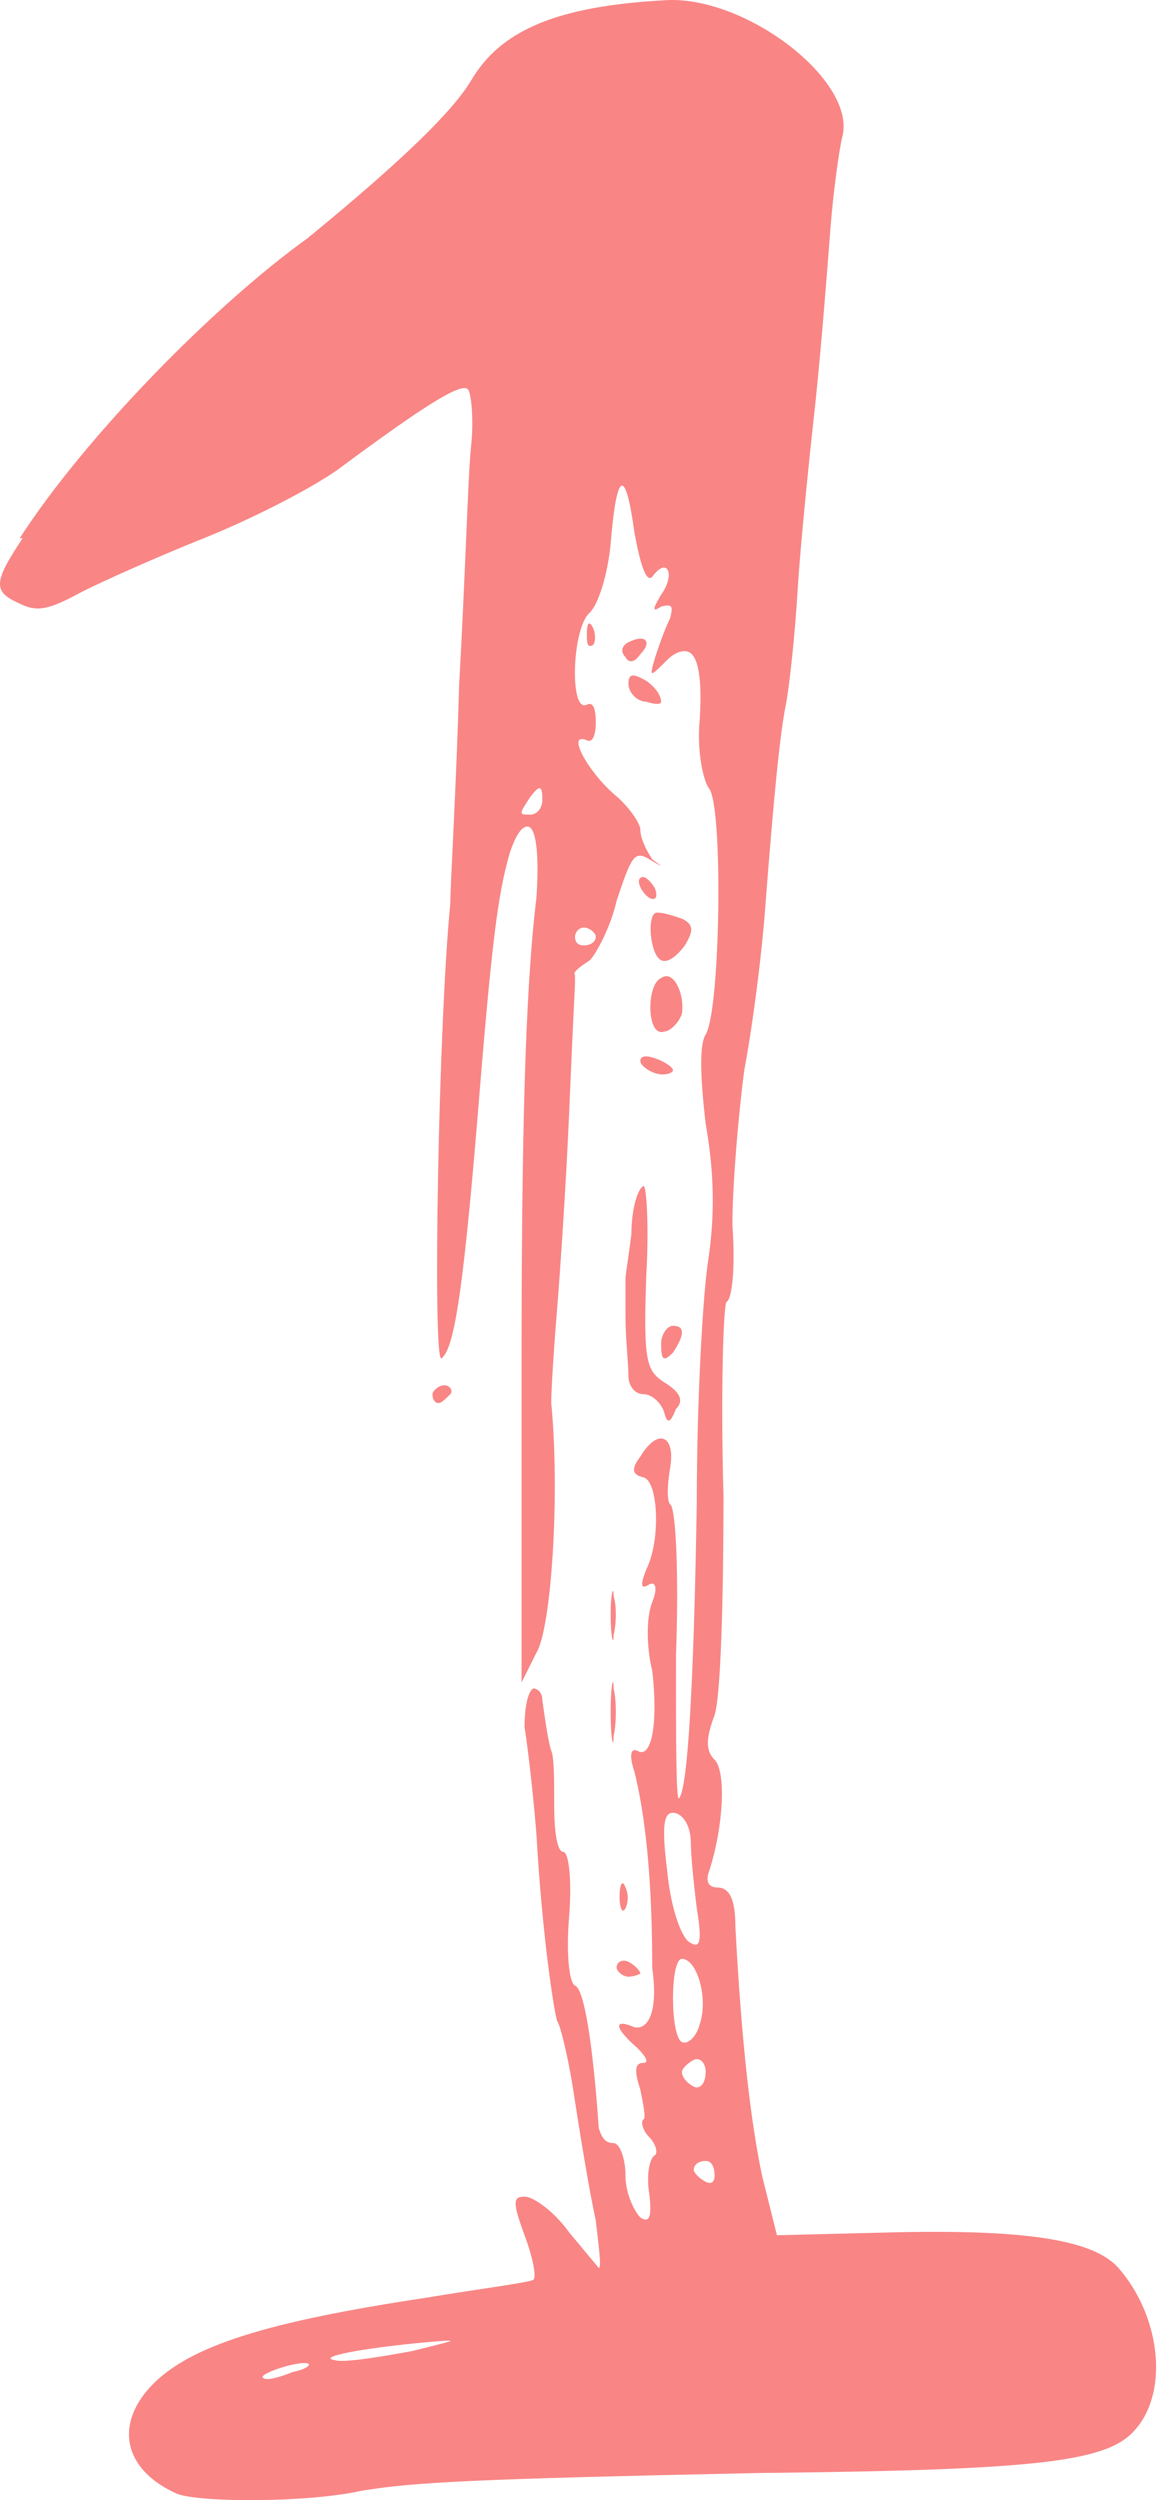 <?xml version="1.0" encoding="UTF-8"?> <svg xmlns="http://www.w3.org/2000/svg" width="60" height="128" viewBox="0 0 60 128" fill="none"> <path d="M1.009 30.903C1.922 31.36 2.53 31.207 4.204 30.294C5.421 29.686 8.16 28.468 10.443 27.555C12.725 26.643 15.768 25.121 17.29 24.056C21.398 21.013 23.68 19.491 23.985 19.948C24.137 20.1 24.289 21.469 24.137 22.839C23.985 24.208 23.832 29.686 23.528 35.011C23.376 40.337 23.072 45.358 23.072 46.271C22.463 52.357 22.159 69.703 22.615 69.551C23.224 69.095 23.68 66.66 24.441 57.531C25.202 48.097 25.506 45.815 26.115 43.684C26.419 42.771 26.724 42.315 27.028 42.315C27.484 42.315 27.636 43.836 27.484 45.967C26.876 50.988 26.724 58.9 26.724 70.008C26.724 76.094 26.724 82.18 26.724 83.55V86.136L27.484 84.615C28.245 83.397 28.701 76.55 28.245 71.834C28.245 71.073 28.397 68.79 28.549 66.964C28.701 65.138 29.006 60.574 29.158 57.074C29.31 53.422 29.462 50.379 29.462 50.379C29.462 50.379 29.462 50.075 29.462 49.923C29.31 49.771 29.767 49.466 30.223 49.162C30.527 48.858 31.288 47.488 31.593 46.119C32.353 43.836 32.505 43.532 33.266 43.989C34.027 44.445 34.027 44.445 33.418 43.989C33.114 43.532 32.81 42.923 32.81 42.467C32.81 42.163 32.201 41.25 31.44 40.641C30.071 39.424 29.006 37.446 30.071 37.902C30.375 38.054 30.527 37.598 30.527 36.989C30.527 36.228 30.375 35.924 30.071 36.076C29.158 36.533 29.31 32.12 30.223 31.36C30.68 30.903 31.136 29.381 31.288 27.86C31.593 24.056 32.049 23.904 32.505 27.251C32.81 28.925 33.114 29.838 33.418 29.534C34.179 28.468 34.636 29.381 33.875 30.447C33.418 31.207 33.418 31.36 33.875 31.055C34.483 30.903 34.483 31.055 34.331 31.664C34.027 32.272 33.723 33.185 33.571 33.642C33.266 34.707 33.266 34.707 34.179 33.794C34.483 33.49 34.788 33.337 35.092 33.337C35.701 33.337 36.005 34.403 35.853 36.837C35.701 38.359 36.005 39.88 36.309 40.337C37.07 41.098 36.918 51.749 36.157 52.966C35.853 53.422 35.853 54.944 36.157 57.531C36.614 60.117 36.614 62.248 36.309 64.378C36.005 66.204 35.701 71.834 35.701 77.007C35.549 86.136 35.244 91.614 34.788 92.07C34.636 92.223 34.636 88.875 34.636 84.767C34.788 80.659 34.636 77.159 34.331 77.007C34.179 76.855 34.179 76.094 34.331 75.181C34.636 73.507 33.723 73.051 32.81 74.572C32.353 75.181 32.353 75.485 32.962 75.637C33.723 75.79 33.875 78.833 33.114 80.354C32.81 81.115 32.81 81.419 33.266 81.115C33.571 80.963 33.723 81.267 33.418 82.028C33.114 82.789 33.114 84.31 33.418 85.528C33.723 88.114 33.418 90.092 32.658 89.636C32.353 89.484 32.201 89.788 32.505 90.701C33.266 93.744 33.418 97.7 33.418 100.743C33.723 102.874 33.266 103.939 32.505 103.787C31.44 103.33 31.44 103.787 32.658 104.852C33.114 105.308 33.266 105.613 32.962 105.613C32.505 105.613 32.505 106.069 32.81 106.982C32.962 107.743 33.114 108.504 32.962 108.504C32.81 108.656 32.962 109.112 33.266 109.416C33.571 109.721 33.723 110.177 33.571 110.329C33.266 110.482 33.114 111.395 33.266 112.307C33.418 113.525 33.266 113.829 32.81 113.525C32.505 113.22 32.049 112.307 32.049 111.395C32.049 110.482 31.745 109.721 31.44 109.721C30.984 109.721 30.832 109.416 30.68 108.96C30.375 104.547 29.919 101.809 29.462 101.656C29.158 101.504 29.006 99.983 29.158 98.157C29.31 96.331 29.158 94.809 28.854 94.809C28.549 94.809 28.397 93.744 28.397 92.527C28.397 91.157 28.397 89.94 28.245 89.636C28.093 89.18 27.941 88.114 27.789 87.049C27.789 86.593 27.484 86.441 27.332 86.441C27.028 86.593 26.876 87.506 26.876 88.419C27.028 89.332 27.332 91.918 27.484 93.896C27.789 99.222 28.397 103.026 28.549 103.482C28.701 103.634 29.158 105.46 29.462 107.591C29.767 109.569 30.223 112.307 30.527 113.677C30.68 115.046 30.832 116.111 30.68 116.111C30.68 116.111 29.919 115.198 29.158 114.286C28.397 113.22 27.332 112.46 26.876 112.46C26.267 112.46 26.267 112.764 26.876 114.438C27.332 115.655 27.484 116.568 27.332 116.72C27.028 116.872 24.593 117.177 21.854 117.633C13.79 118.85 9.682 120.068 7.704 122.198C5.878 124.176 6.334 126.458 9.073 127.675C10.29 128.132 15.768 128.132 18.507 127.523C21.246 127.067 24.441 126.915 38.896 126.61C53.655 126.458 56.851 126.002 58.22 124.328C59.894 122.35 59.437 118.546 57.307 116.111C56.09 114.742 52.895 114.133 45.895 114.286L39.809 114.438L39.048 111.395C38.44 108.504 37.983 104.395 37.679 98.613C37.679 97.244 37.374 96.635 36.766 96.635C36.309 96.635 36.157 96.331 36.309 95.874C37.07 93.592 37.222 90.701 36.614 90.092C36.157 89.636 36.157 89.027 36.614 87.81C36.918 86.897 37.07 82.18 37.07 76.55C36.918 71.225 37.07 66.812 37.222 66.66C37.527 66.508 37.679 64.834 37.527 62.704C37.527 60.726 37.831 57.074 38.135 54.792C38.592 52.357 39.048 48.706 39.2 46.575C39.657 40.641 39.961 37.598 40.266 36.076C40.418 35.316 40.722 32.729 40.874 30.142C41.026 27.708 41.483 23.295 41.787 20.556C42.091 17.665 42.396 13.709 42.548 11.731C42.7 9.753 43.004 7.623 43.157 7.014C43.917 4.123 38.135 -0.289 34.027 0.015C28.549 0.319 25.658 1.537 24.137 4.123C23.224 5.645 20.789 8.079 15.768 12.188C10.899 15.687 4.356 22.382 1.009 27.555H1.161C-0.361 29.838 -0.361 30.294 1.009 30.903ZM30.375 32.12C30.223 31.816 30.071 31.816 30.071 32.425C30.071 32.881 30.071 33.185 30.375 33.033C30.527 32.881 30.527 32.425 30.375 32.12ZM32.049 33.642C32.201 33.946 32.505 33.946 32.81 33.49C33.418 32.881 33.114 32.425 32.201 32.881C31.897 33.033 31.745 33.337 32.049 33.642ZM32.201 35.011C32.201 35.468 32.658 35.924 33.114 35.924C33.571 36.076 33.875 36.076 33.875 35.924C33.875 35.62 33.571 35.163 33.114 34.859C32.353 34.403 32.201 34.555 32.201 35.011ZM27.18 40.793C27.636 40.185 27.789 40.185 27.789 40.945C27.789 41.402 27.484 41.706 27.18 41.706C26.571 41.706 26.571 41.706 27.18 40.793ZM33.571 45.51C33.418 45.206 33.114 44.901 32.962 44.901C32.505 44.901 32.81 45.662 33.266 45.967C33.571 46.119 33.723 45.967 33.571 45.51ZM35.092 48.401C35.549 47.64 35.549 47.336 34.94 47.032C34.483 46.88 34.027 46.727 33.723 46.727C33.114 46.575 33.266 48.858 33.875 49.162C34.179 49.314 34.636 49.01 35.092 48.401ZM29.919 47.488C30.223 47.488 30.527 47.792 30.527 47.945C30.527 48.249 30.223 48.401 29.919 48.401C29.614 48.401 29.462 48.249 29.462 47.945C29.462 47.792 29.614 47.488 29.919 47.488ZM33.875 50.075C33.114 50.379 33.114 53.118 34.027 52.814C34.331 52.814 34.788 52.357 34.94 51.901C35.092 50.836 34.483 49.618 33.875 50.075ZM33.571 54.183C33.114 54.031 32.81 54.031 32.81 54.335C32.81 54.487 33.114 54.792 33.571 54.944C34.027 55.096 34.483 54.944 34.483 54.792C34.483 54.64 34.027 54.335 33.571 54.183ZM32.353 63.16C32.201 64.378 32.049 65.291 32.049 65.443C32.049 65.443 32.049 66.356 32.049 67.421C32.049 68.486 32.201 69.855 32.201 70.464C32.201 70.921 32.505 71.377 32.962 71.377C33.418 71.377 33.875 71.834 34.027 72.29C34.179 72.899 34.331 72.899 34.636 72.138C35.092 71.681 34.788 71.225 34.027 70.768C33.114 70.16 32.962 69.703 33.114 65.291C33.266 62.704 33.114 60.574 32.962 60.726C32.658 60.878 32.353 61.943 32.353 63.16ZM33.875 68.79C33.875 69.703 34.027 69.703 34.483 69.247C35.092 68.334 35.092 67.877 34.483 67.877C34.179 67.877 33.875 68.334 33.875 68.79ZM22.463 71.834C22.615 71.834 22.767 71.681 23.072 71.377C23.224 71.225 23.072 70.921 22.767 70.921C22.463 70.921 22.159 71.225 22.159 71.377C22.159 71.681 22.311 71.834 22.463 71.834ZM31.44 83.702C31.593 83.093 31.593 82.18 31.44 81.724C31.44 81.115 31.288 81.572 31.288 82.637C31.288 83.854 31.44 84.31 31.44 83.702ZM31.44 86.441C31.44 85.68 31.288 86.288 31.288 87.658C31.288 89.027 31.44 89.636 31.44 88.875C31.593 88.266 31.593 87.049 31.44 86.441ZM34.636 92.831C35.092 92.983 35.397 93.592 35.397 94.353C35.397 94.962 35.549 96.483 35.701 97.7C36.005 99.526 35.853 99.831 35.244 99.374C34.788 98.918 34.331 97.396 34.179 95.722C33.875 93.288 34.027 92.679 34.636 92.831ZM32.049 96.635C31.897 96.179 31.745 96.483 31.745 97.092C31.745 97.7 31.897 98.005 32.049 97.7C32.201 97.396 32.201 96.939 32.049 96.635ZM34.94 100.287C35.701 100.287 36.309 102.265 35.853 103.634C35.701 104.243 35.244 104.7 34.94 104.547C34.331 104.243 34.331 100.287 34.94 100.287ZM32.201 100.439C31.897 100.287 31.593 100.439 31.593 100.743C31.593 100.896 31.897 101.2 32.201 101.2C32.505 101.2 32.81 101.048 32.81 101.048C32.81 100.896 32.505 100.591 32.201 100.439ZM34.94 106.069C34.94 105.917 35.244 105.613 35.549 105.46C35.853 105.308 36.157 105.613 36.157 106.069C36.157 106.678 35.853 106.982 35.549 106.83C35.244 106.678 34.94 106.373 34.94 106.069ZM36.614 111.395C36.614 111.699 36.462 111.851 36.157 111.699C35.853 111.547 35.549 111.242 35.549 111.09C35.549 110.786 35.853 110.634 36.157 110.634C36.462 110.634 36.614 110.938 36.614 111.395ZM21.094 120.372C19.42 120.676 17.594 120.98 17.137 120.828C16.225 120.676 18.507 120.22 21.854 119.915C23.68 119.763 23.528 119.763 21.094 120.372ZM15.007 121.437C14.246 121.741 13.638 121.893 13.486 121.741C13.181 121.589 14.855 120.98 15.616 120.98C16.072 120.98 15.768 121.285 15.007 121.437Z" fill="#F98585"></path> </svg> 